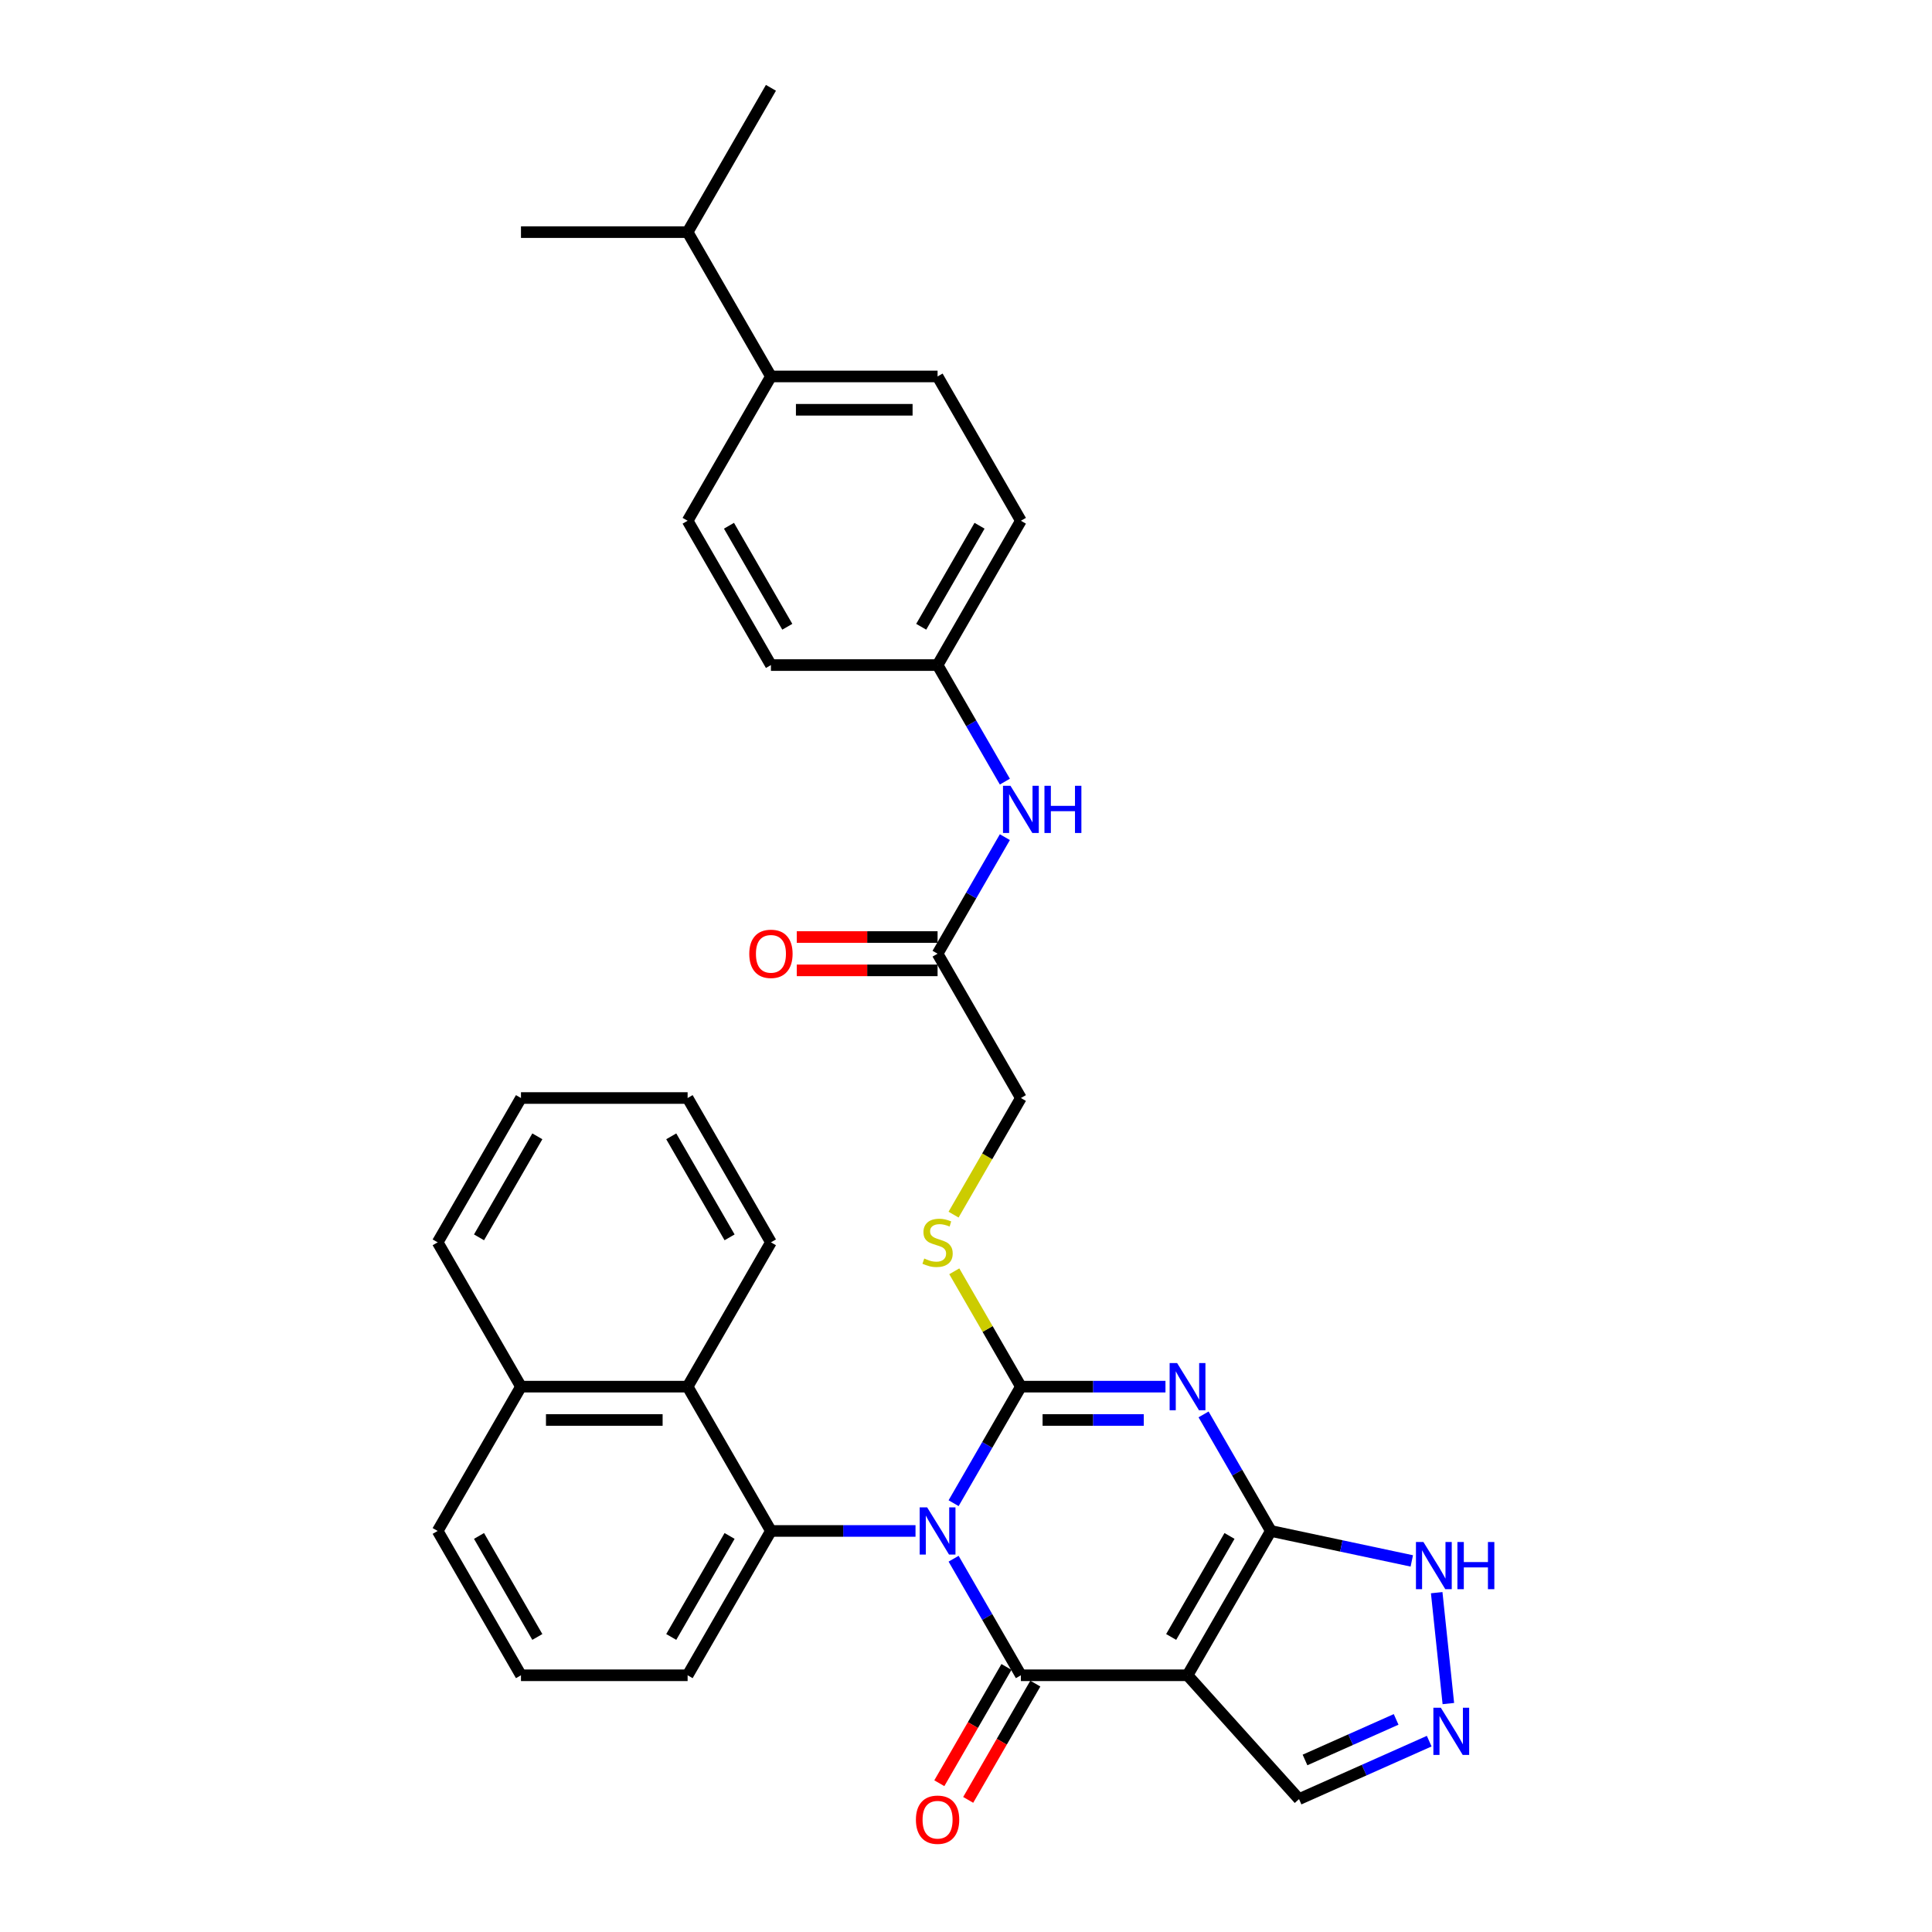 <?xml version='1.0' encoding='iso-8859-1'?>
<svg version='1.1' baseProfile='full'
              xmlns='http://www.w3.org/2000/svg'
                      xmlns:rdkit='http://www.rdkit.org/xml'
                      xmlns:xlink='http://www.w3.org/1999/xlink'
                  xml:space='preserve'
width='1000px' height='1000px' viewBox='0 0 1000 1000'>
<!-- END OF HEADER -->
<rect style='opacity:1.0;fill:#FFFFFF;stroke:none' width='1000' height='1000' x='0' y='0'> </rect>
<path class='bond-0' d='M 493.584,778.052 L 510.999,747.888' style='fill:none;fill-rule:evenodd;stroke:#0000FF;stroke-width:6px;stroke-linecap:butt;stroke-linejoin:miter;stroke-opacity:1' />
<path class='bond-0' d='M 510.999,747.888 L 528.414,717.725' style='fill:none;fill-rule:evenodd;stroke:#000000;stroke-width:6px;stroke-linecap:butt;stroke-linejoin:miter;stroke-opacity:1' />
<path class='bond-2' d='M 493.584,806.791 L 510.999,836.954' style='fill:none;fill-rule:evenodd;stroke:#0000FF;stroke-width:6px;stroke-linecap:butt;stroke-linejoin:miter;stroke-opacity:1' />
<path class='bond-2' d='M 510.999,836.954 L 528.414,867.118' style='fill:none;fill-rule:evenodd;stroke:#000000;stroke-width:6px;stroke-linecap:butt;stroke-linejoin:miter;stroke-opacity:1' />
<path class='bond-5' d='M 473.868,792.421 L 436.452,792.421' style='fill:none;fill-rule:evenodd;stroke:#0000FF;stroke-width:6px;stroke-linecap:butt;stroke-linejoin:miter;stroke-opacity:1' />
<path class='bond-5' d='M 436.452,792.421 L 399.035,792.421' style='fill:none;fill-rule:evenodd;stroke:#000000;stroke-width:6px;stroke-linecap:butt;stroke-linejoin:miter;stroke-opacity:1' />
<path class='bond-1' d='M 528.414,717.725 L 565.83,717.725' style='fill:none;fill-rule:evenodd;stroke:#000000;stroke-width:6px;stroke-linecap:butt;stroke-linejoin:miter;stroke-opacity:1' />
<path class='bond-1' d='M 565.83,717.725 L 603.246,717.725' style='fill:none;fill-rule:evenodd;stroke:#0000FF;stroke-width:6px;stroke-linecap:butt;stroke-linejoin:miter;stroke-opacity:1' />
<path class='bond-1' d='M 539.639,734.975 L 565.83,734.975' style='fill:none;fill-rule:evenodd;stroke:#000000;stroke-width:6px;stroke-linecap:butt;stroke-linejoin:miter;stroke-opacity:1' />
<path class='bond-1' d='M 565.83,734.975 L 592.021,734.975' style='fill:none;fill-rule:evenodd;stroke:#0000FF;stroke-width:6px;stroke-linecap:butt;stroke-linejoin:miter;stroke-opacity:1' />
<path class='bond-8' d='M 528.414,717.725 L 511.178,687.872' style='fill:none;fill-rule:evenodd;stroke:#000000;stroke-width:6px;stroke-linecap:butt;stroke-linejoin:miter;stroke-opacity:1' />
<path class='bond-8' d='M 511.178,687.872 L 493.942,658.019' style='fill:none;fill-rule:evenodd;stroke:#CCCC00;stroke-width:6px;stroke-linecap:butt;stroke-linejoin:miter;stroke-opacity:1' />
<path class='bond-33' d='M 622.962,732.094 L 640.377,762.258' style='fill:none;fill-rule:evenodd;stroke:#0000FF;stroke-width:6px;stroke-linecap:butt;stroke-linejoin:miter;stroke-opacity:1' />
<path class='bond-33' d='M 640.377,762.258 L 657.792,792.421' style='fill:none;fill-rule:evenodd;stroke:#000000;stroke-width:6px;stroke-linecap:butt;stroke-linejoin:miter;stroke-opacity:1' />
<path class='bond-3' d='M 528.414,867.118 L 614.666,867.118' style='fill:none;fill-rule:evenodd;stroke:#000000;stroke-width:6px;stroke-linecap:butt;stroke-linejoin:miter;stroke-opacity:1' />
<path class='bond-11' d='M 520.944,862.805 L 503.569,892.9' style='fill:none;fill-rule:evenodd;stroke:#000000;stroke-width:6px;stroke-linecap:butt;stroke-linejoin:miter;stroke-opacity:1' />
<path class='bond-11' d='M 503.569,892.9 L 486.194,922.994' style='fill:none;fill-rule:evenodd;stroke:#FF0000;stroke-width:6px;stroke-linecap:butt;stroke-linejoin:miter;stroke-opacity:1' />
<path class='bond-11' d='M 535.883,871.431 L 518.508,901.525' style='fill:none;fill-rule:evenodd;stroke:#000000;stroke-width:6px;stroke-linecap:butt;stroke-linejoin:miter;stroke-opacity:1' />
<path class='bond-11' d='M 518.508,901.525 L 501.133,931.62' style='fill:none;fill-rule:evenodd;stroke:#FF0000;stroke-width:6px;stroke-linecap:butt;stroke-linejoin:miter;stroke-opacity:1' />
<path class='bond-4' d='M 614.666,867.118 L 657.792,792.421' style='fill:none;fill-rule:evenodd;stroke:#000000;stroke-width:6px;stroke-linecap:butt;stroke-linejoin:miter;stroke-opacity:1' />
<path class='bond-4' d='M 606.196,847.288 L 636.384,795.001' style='fill:none;fill-rule:evenodd;stroke:#000000;stroke-width:6px;stroke-linecap:butt;stroke-linejoin:miter;stroke-opacity:1' />
<path class='bond-10' d='M 614.666,867.118 L 672.38,931.216' style='fill:none;fill-rule:evenodd;stroke:#000000;stroke-width:6px;stroke-linecap:butt;stroke-linejoin:miter;stroke-opacity:1' />
<path class='bond-7' d='M 657.792,792.421 L 694.266,800.174' style='fill:none;fill-rule:evenodd;stroke:#000000;stroke-width:6px;stroke-linecap:butt;stroke-linejoin:miter;stroke-opacity:1' />
<path class='bond-7' d='M 694.266,800.174 L 730.74,807.927' style='fill:none;fill-rule:evenodd;stroke:#0000FF;stroke-width:6px;stroke-linecap:butt;stroke-linejoin:miter;stroke-opacity:1' />
<path class='bond-9' d='M 399.035,792.421 L 355.909,717.725' style='fill:none;fill-rule:evenodd;stroke:#000000;stroke-width:6px;stroke-linecap:butt;stroke-linejoin:miter;stroke-opacity:1' />
<path class='bond-21' d='M 399.035,792.421 L 355.909,867.118' style='fill:none;fill-rule:evenodd;stroke:#000000;stroke-width:6px;stroke-linecap:butt;stroke-linejoin:miter;stroke-opacity:1' />
<path class='bond-21' d='M 377.627,795.001 L 347.439,847.288' style='fill:none;fill-rule:evenodd;stroke:#000000;stroke-width:6px;stroke-linecap:butt;stroke-linejoin:miter;stroke-opacity:1' />
<path class='bond-6' d='M 739.756,901.218 L 706.068,916.217' style='fill:none;fill-rule:evenodd;stroke:#0000FF;stroke-width:6px;stroke-linecap:butt;stroke-linejoin:miter;stroke-opacity:1' />
<path class='bond-6' d='M 706.068,916.217 L 672.38,931.216' style='fill:none;fill-rule:evenodd;stroke:#000000;stroke-width:6px;stroke-linecap:butt;stroke-linejoin:miter;stroke-opacity:1' />
<path class='bond-6' d='M 722.633,889.959 L 699.051,900.458' style='fill:none;fill-rule:evenodd;stroke:#0000FF;stroke-width:6px;stroke-linecap:butt;stroke-linejoin:miter;stroke-opacity:1' />
<path class='bond-6' d='M 699.051,900.458 L 675.47,910.957' style='fill:none;fill-rule:evenodd;stroke:#000000;stroke-width:6px;stroke-linecap:butt;stroke-linejoin:miter;stroke-opacity:1' />
<path class='bond-35' d='M 749.665,881.764 L 743.632,824.363' style='fill:none;fill-rule:evenodd;stroke:#0000FF;stroke-width:6px;stroke-linecap:butt;stroke-linejoin:miter;stroke-opacity:1' />
<path class='bond-16' d='M 493.564,628.693 L 510.989,598.512' style='fill:none;fill-rule:evenodd;stroke:#CCCC00;stroke-width:6px;stroke-linecap:butt;stroke-linejoin:miter;stroke-opacity:1' />
<path class='bond-16' d='M 510.989,598.512 L 528.414,568.331' style='fill:none;fill-rule:evenodd;stroke:#000000;stroke-width:6px;stroke-linecap:butt;stroke-linejoin:miter;stroke-opacity:1' />
<path class='bond-17' d='M 355.909,717.725 L 269.657,717.725' style='fill:none;fill-rule:evenodd;stroke:#000000;stroke-width:6px;stroke-linecap:butt;stroke-linejoin:miter;stroke-opacity:1' />
<path class='bond-17' d='M 342.971,734.975 L 282.595,734.975' style='fill:none;fill-rule:evenodd;stroke:#000000;stroke-width:6px;stroke-linecap:butt;stroke-linejoin:miter;stroke-opacity:1' />
<path class='bond-25' d='M 355.909,717.725 L 399.035,643.028' style='fill:none;fill-rule:evenodd;stroke:#000000;stroke-width:6px;stroke-linecap:butt;stroke-linejoin:miter;stroke-opacity:1' />
<path class='bond-12' d='M 485.288,493.635 L 528.414,568.331' style='fill:none;fill-rule:evenodd;stroke:#000000;stroke-width:6px;stroke-linecap:butt;stroke-linejoin:miter;stroke-opacity:1' />
<path class='bond-13' d='M 485.288,493.635 L 502.703,463.471' style='fill:none;fill-rule:evenodd;stroke:#000000;stroke-width:6px;stroke-linecap:butt;stroke-linejoin:miter;stroke-opacity:1' />
<path class='bond-13' d='M 502.703,463.471 L 520.117,433.308' style='fill:none;fill-rule:evenodd;stroke:#0000FF;stroke-width:6px;stroke-linecap:butt;stroke-linejoin:miter;stroke-opacity:1' />
<path class='bond-15' d='M 485.288,485.009 L 448.846,485.009' style='fill:none;fill-rule:evenodd;stroke:#000000;stroke-width:6px;stroke-linecap:butt;stroke-linejoin:miter;stroke-opacity:1' />
<path class='bond-15' d='M 448.846,485.009 L 412.404,485.009' style='fill:none;fill-rule:evenodd;stroke:#FF0000;stroke-width:6px;stroke-linecap:butt;stroke-linejoin:miter;stroke-opacity:1' />
<path class='bond-15' d='M 485.288,502.26 L 448.846,502.26' style='fill:none;fill-rule:evenodd;stroke:#000000;stroke-width:6px;stroke-linecap:butt;stroke-linejoin:miter;stroke-opacity:1' />
<path class='bond-15' d='M 448.846,502.26 L 412.404,502.26' style='fill:none;fill-rule:evenodd;stroke:#FF0000;stroke-width:6px;stroke-linecap:butt;stroke-linejoin:miter;stroke-opacity:1' />
<path class='bond-20' d='M 520.117,404.568 L 502.703,374.405' style='fill:none;fill-rule:evenodd;stroke:#0000FF;stroke-width:6px;stroke-linecap:butt;stroke-linejoin:miter;stroke-opacity:1' />
<path class='bond-20' d='M 502.703,374.405 L 485.288,344.241' style='fill:none;fill-rule:evenodd;stroke:#000000;stroke-width:6px;stroke-linecap:butt;stroke-linejoin:miter;stroke-opacity:1' />
<path class='bond-14' d='M 399.035,194.848 L 485.288,194.848' style='fill:none;fill-rule:evenodd;stroke:#000000;stroke-width:6px;stroke-linecap:butt;stroke-linejoin:miter;stroke-opacity:1' />
<path class='bond-14' d='M 411.973,212.098 L 472.35,212.098' style='fill:none;fill-rule:evenodd;stroke:#000000;stroke-width:6px;stroke-linecap:butt;stroke-linejoin:miter;stroke-opacity:1' />
<path class='bond-22' d='M 399.035,194.848 L 355.909,120.151' style='fill:none;fill-rule:evenodd;stroke:#000000;stroke-width:6px;stroke-linecap:butt;stroke-linejoin:miter;stroke-opacity:1' />
<path class='bond-37' d='M 399.035,194.848 L 355.909,269.545' style='fill:none;fill-rule:evenodd;stroke:#000000;stroke-width:6px;stroke-linecap:butt;stroke-linejoin:miter;stroke-opacity:1' />
<path class='bond-28' d='M 269.657,717.725 L 226.531,643.028' style='fill:none;fill-rule:evenodd;stroke:#000000;stroke-width:6px;stroke-linecap:butt;stroke-linejoin:miter;stroke-opacity:1' />
<path class='bond-34' d='M 269.657,717.725 L 226.531,792.421' style='fill:none;fill-rule:evenodd;stroke:#000000;stroke-width:6px;stroke-linecap:butt;stroke-linejoin:miter;stroke-opacity:1' />
<path class='bond-18' d='M 355.909,269.545 L 399.035,344.241' style='fill:none;fill-rule:evenodd;stroke:#000000;stroke-width:6px;stroke-linecap:butt;stroke-linejoin:miter;stroke-opacity:1' />
<path class='bond-18' d='M 377.317,272.124 L 407.506,324.412' style='fill:none;fill-rule:evenodd;stroke:#000000;stroke-width:6px;stroke-linecap:butt;stroke-linejoin:miter;stroke-opacity:1' />
<path class='bond-19' d='M 485.288,194.848 L 528.414,269.545' style='fill:none;fill-rule:evenodd;stroke:#000000;stroke-width:6px;stroke-linecap:butt;stroke-linejoin:miter;stroke-opacity:1' />
<path class='bond-23' d='M 485.288,344.241 L 399.035,344.241' style='fill:none;fill-rule:evenodd;stroke:#000000;stroke-width:6px;stroke-linecap:butt;stroke-linejoin:miter;stroke-opacity:1' />
<path class='bond-24' d='M 485.288,344.241 L 528.414,269.545' style='fill:none;fill-rule:evenodd;stroke:#000000;stroke-width:6px;stroke-linecap:butt;stroke-linejoin:miter;stroke-opacity:1' />
<path class='bond-24' d='M 476.817,324.412 L 507.006,272.124' style='fill:none;fill-rule:evenodd;stroke:#000000;stroke-width:6px;stroke-linecap:butt;stroke-linejoin:miter;stroke-opacity:1' />
<path class='bond-26' d='M 355.909,867.118 L 269.657,867.118' style='fill:none;fill-rule:evenodd;stroke:#000000;stroke-width:6px;stroke-linecap:butt;stroke-linejoin:miter;stroke-opacity:1' />
<path class='bond-29' d='M 355.909,120.151 L 399.035,45.455' style='fill:none;fill-rule:evenodd;stroke:#000000;stroke-width:6px;stroke-linecap:butt;stroke-linejoin:miter;stroke-opacity:1' />
<path class='bond-30' d='M 355.909,120.151 L 269.657,120.151' style='fill:none;fill-rule:evenodd;stroke:#000000;stroke-width:6px;stroke-linecap:butt;stroke-linejoin:miter;stroke-opacity:1' />
<path class='bond-31' d='M 399.035,643.028 L 355.909,568.331' style='fill:none;fill-rule:evenodd;stroke:#000000;stroke-width:6px;stroke-linecap:butt;stroke-linejoin:miter;stroke-opacity:1' />
<path class='bond-31' d='M 377.627,640.449 L 347.439,588.161' style='fill:none;fill-rule:evenodd;stroke:#000000;stroke-width:6px;stroke-linecap:butt;stroke-linejoin:miter;stroke-opacity:1' />
<path class='bond-27' d='M 269.657,867.118 L 226.531,792.421' style='fill:none;fill-rule:evenodd;stroke:#000000;stroke-width:6px;stroke-linecap:butt;stroke-linejoin:miter;stroke-opacity:1' />
<path class='bond-27' d='M 278.127,847.288 L 247.939,795.001' style='fill:none;fill-rule:evenodd;stroke:#000000;stroke-width:6px;stroke-linecap:butt;stroke-linejoin:miter;stroke-opacity:1' />
<path class='bond-36' d='M 226.531,643.028 L 269.657,568.331' style='fill:none;fill-rule:evenodd;stroke:#000000;stroke-width:6px;stroke-linecap:butt;stroke-linejoin:miter;stroke-opacity:1' />
<path class='bond-36' d='M 247.939,640.449 L 278.127,588.161' style='fill:none;fill-rule:evenodd;stroke:#000000;stroke-width:6px;stroke-linecap:butt;stroke-linejoin:miter;stroke-opacity:1' />
<path class='bond-32' d='M 355.909,568.331 L 269.657,568.331' style='fill:none;fill-rule:evenodd;stroke:#000000;stroke-width:6px;stroke-linecap:butt;stroke-linejoin:miter;stroke-opacity:1' />
<path  class='atom-0' d='M 479.888 780.208
L 487.892 793.146
Q 488.686 794.422, 489.962 796.734
Q 491.239 799.045, 491.308 799.183
L 491.308 780.208
L 494.551 780.208
L 494.551 804.635
L 491.205 804.635
L 482.614 790.489
Q 481.613 788.833, 480.544 786.936
Q 479.509 785.038, 479.198 784.452
L 479.198 804.635
L 476.024 804.635
L 476.024 780.208
L 479.888 780.208
' fill='#0000FF'/>
<path  class='atom-2' d='M 609.267 705.511
L 617.271 718.449
Q 618.064 719.726, 619.341 722.037
Q 620.617 724.349, 620.686 724.487
L 620.686 705.511
L 623.93 705.511
L 623.93 729.938
L 620.583 729.938
L 611.992 715.793
Q 610.992 714.137, 609.922 712.239
Q 608.887 710.341, 608.577 709.755
L 608.577 729.938
L 605.403 729.938
L 605.403 705.511
L 609.267 705.511
' fill='#0000FF'/>
<path  class='atom-7' d='M 745.776 883.921
L 753.78 896.858
Q 754.574 898.135, 755.85 900.447
Q 757.127 902.758, 757.196 902.896
L 757.196 883.921
L 760.439 883.921
L 760.439 908.347
L 757.092 908.347
L 748.502 894.202
Q 747.501 892.546, 746.432 890.648
Q 745.397 888.751, 745.086 888.164
L 745.086 908.347
L 741.912 908.347
L 741.912 883.921
L 745.776 883.921
' fill='#0000FF'/>
<path  class='atom-8' d='M 736.76 798.141
L 744.764 811.079
Q 745.558 812.355, 746.835 814.667
Q 748.111 816.978, 748.18 817.116
L 748.18 798.141
L 751.423 798.141
L 751.423 822.567
L 748.077 822.567
L 739.486 808.422
Q 738.485 806.766, 737.416 804.868
Q 736.381 802.971, 736.07 802.384
L 736.07 822.567
L 732.896 822.567
L 732.896 798.141
L 736.76 798.141
' fill='#0000FF'/>
<path  class='atom-8' d='M 754.356 798.141
L 757.668 798.141
L 757.668 808.526
L 770.157 808.526
L 770.157 798.141
L 773.469 798.141
L 773.469 822.567
L 770.157 822.567
L 770.157 811.286
L 757.668 811.286
L 757.668 822.567
L 754.356 822.567
L 754.356 798.141
' fill='#0000FF'/>
<path  class='atom-9' d='M 478.387 651.412
Q 478.663 651.515, 479.802 651.998
Q 480.941 652.481, 482.183 652.792
Q 483.459 653.068, 484.701 653.068
Q 487.013 653.068, 488.358 651.964
Q 489.704 650.825, 489.704 648.859
Q 489.704 647.513, 489.014 646.685
Q 488.358 645.857, 487.323 645.408
Q 486.288 644.96, 484.563 644.442
Q 482.39 643.787, 481.079 643.166
Q 479.802 642.545, 478.87 641.234
Q 477.973 639.923, 477.973 637.715
Q 477.973 634.644, 480.043 632.747
Q 482.148 630.849, 486.288 630.849
Q 489.117 630.849, 492.326 632.195
L 491.532 634.851
Q 488.6 633.644, 486.392 633.644
Q 484.011 633.644, 482.7 634.644
Q 481.389 635.61, 481.424 637.301
Q 481.424 638.612, 482.079 639.405
Q 482.769 640.199, 483.735 640.647
Q 484.736 641.096, 486.392 641.613
Q 488.6 642.303, 489.911 642.993
Q 491.222 643.683, 492.153 645.098
Q 493.119 646.478, 493.119 648.859
Q 493.119 652.24, 490.842 654.068
Q 488.6 655.862, 484.839 655.862
Q 482.666 655.862, 481.01 655.379
Q 479.388 654.931, 477.456 654.137
L 478.387 651.412
' fill='#CCCC00'/>
<path  class='atom-12' d='M 474.075 941.884
Q 474.075 936.018, 476.973 932.741
Q 479.871 929.463, 485.288 929.463
Q 490.704 929.463, 493.602 932.741
Q 496.5 936.018, 496.5 941.884
Q 496.5 947.818, 493.568 951.199
Q 490.635 954.545, 485.288 954.545
Q 479.905 954.545, 476.973 951.199
Q 474.075 947.852, 474.075 941.884
M 485.288 951.785
Q 489.014 951.785, 491.015 949.301
Q 493.05 946.783, 493.05 941.884
Q 493.05 937.088, 491.015 934.673
Q 489.014 932.223, 485.288 932.223
Q 481.562 932.223, 479.526 934.638
Q 477.525 937.053, 477.525 941.884
Q 477.525 946.817, 479.526 949.301
Q 481.562 951.785, 485.288 951.785
' fill='#FF0000'/>
<path  class='atom-14' d='M 523.014 406.725
L 531.019 419.662
Q 531.812 420.939, 533.089 423.251
Q 534.365 425.562, 534.434 425.7
L 534.434 406.725
L 537.677 406.725
L 537.677 431.151
L 534.331 431.151
L 525.74 417.006
Q 524.739 415.35, 523.67 413.452
Q 522.635 411.555, 522.324 410.968
L 522.324 431.151
L 519.15 431.151
L 519.15 406.725
L 523.014 406.725
' fill='#0000FF'/>
<path  class='atom-14' d='M 540.61 406.725
L 543.922 406.725
L 543.922 417.109
L 556.411 417.109
L 556.411 406.725
L 559.723 406.725
L 559.723 431.151
L 556.411 431.151
L 556.411 419.869
L 543.922 419.869
L 543.922 431.151
L 540.61 431.151
L 540.61 406.725
' fill='#0000FF'/>
<path  class='atom-16' d='M 387.823 493.704
Q 387.823 487.838, 390.721 484.561
Q 393.619 481.283, 399.035 481.283
Q 404.452 481.283, 407.35 484.561
Q 410.248 487.838, 410.248 493.704
Q 410.248 499.638, 407.316 503.019
Q 404.383 506.365, 399.035 506.365
Q 393.653 506.365, 390.721 503.019
Q 387.823 499.672, 387.823 493.704
M 399.035 503.605
Q 402.761 503.605, 404.762 501.121
Q 406.798 498.603, 406.798 493.704
Q 406.798 488.908, 404.762 486.493
Q 402.761 484.043, 399.035 484.043
Q 395.309 484.043, 393.274 486.458
Q 391.273 488.873, 391.273 493.704
Q 391.273 498.637, 393.274 501.121
Q 395.309 503.605, 399.035 503.605
' fill='#FF0000'/>
</svg>
